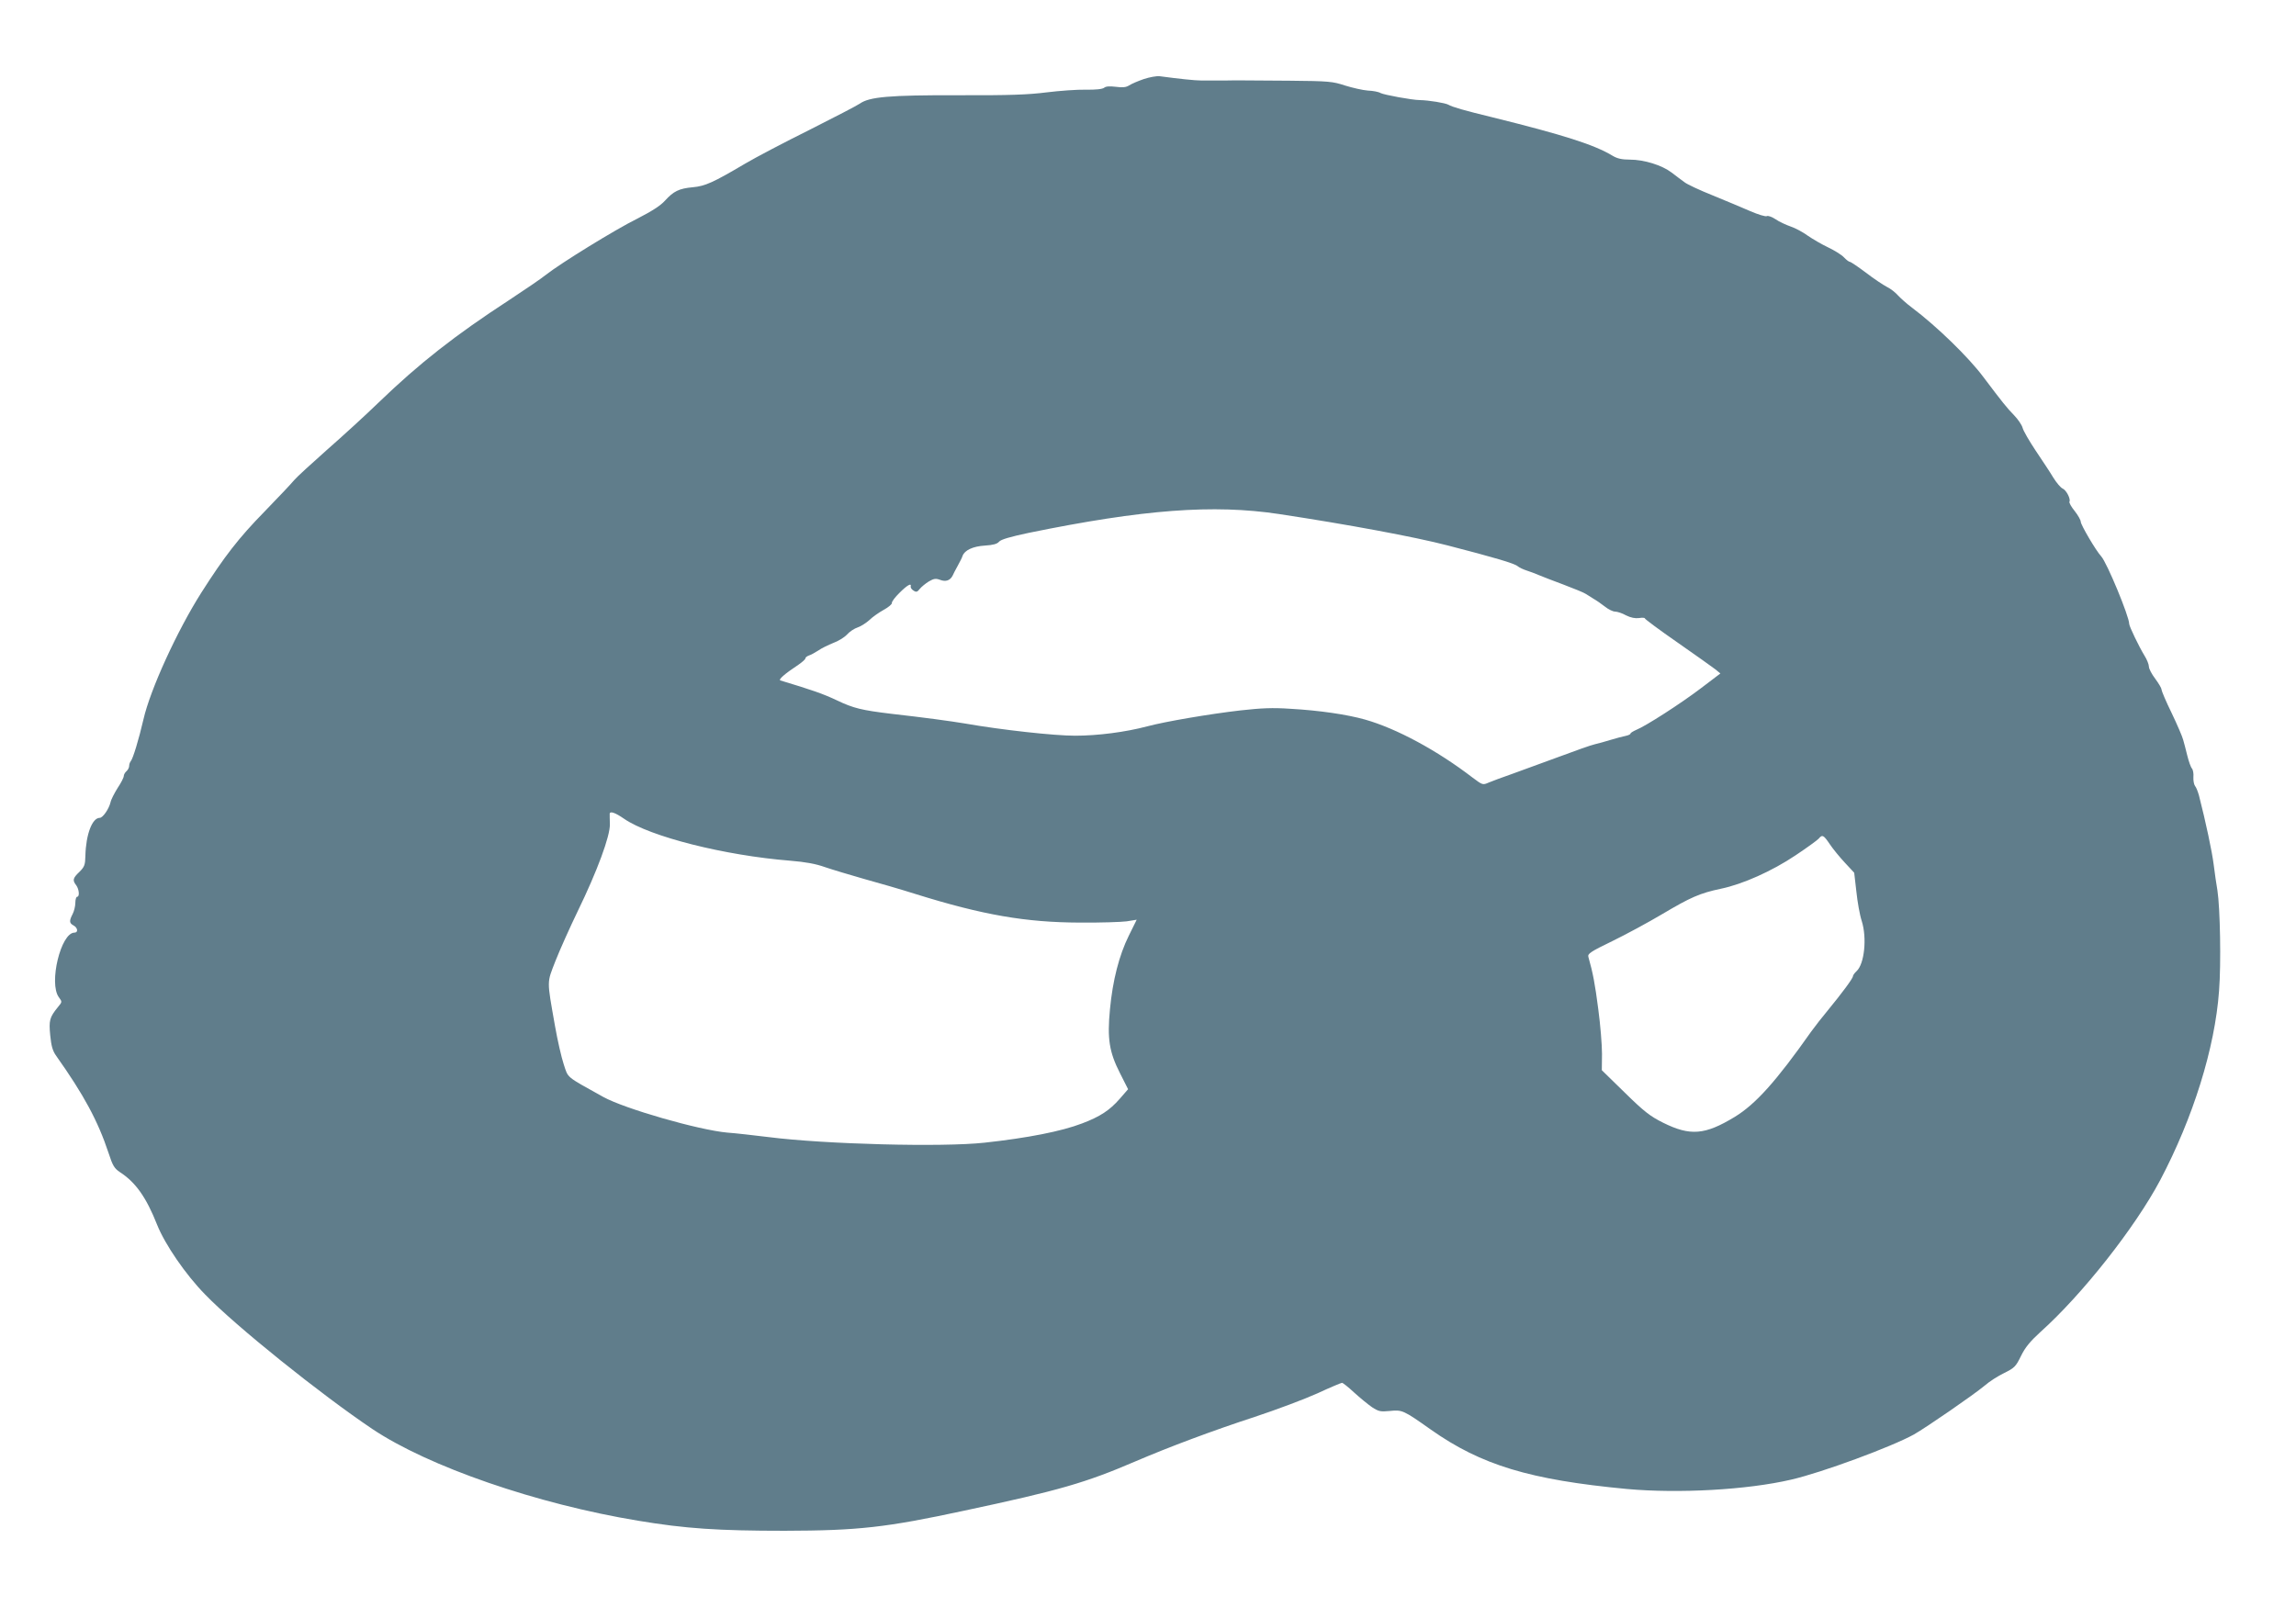 <?xml version="1.0" standalone="no"?>
<!DOCTYPE svg PUBLIC "-//W3C//DTD SVG 20010904//EN"
 "http://www.w3.org/TR/2001/REC-SVG-20010904/DTD/svg10.dtd">
<svg version="1.0" xmlns="http://www.w3.org/2000/svg"
 width="1280pt" height="896pt" viewBox="0 0 1280 896"
 preserveAspectRatio="xMidYMid meet">
<g transform="translate(0,896) scale(0.1,-0.1)"
fill="#607d8b" stroke="none">
<path d="M6376 8519 c-32 -11 -69 -27 -81 -35 -17 -11 -36 -13 -74 -8 -34 4
-56 3 -65 -5 -10 -8 -47 -12 -103 -11 -48 1 -146 -6 -218 -15 -103 -13 -206
-17 -492 -16 -388 1 -496 -9 -550 -47 -16 -11 -141 -76 -280 -146 -139 -69
-301 -154 -360 -189 -176 -104 -222 -125 -291 -131 -76 -7 -107 -22 -155 -75
-25 -28 -74 -59 -154 -100 -127 -63 -426 -248 -508 -312 -27 -22 -120 -85
-205 -141 -304 -198 -503 -354 -730 -573 -69 -67 -198 -185 -287 -263 -88 -78
-171 -154 -183 -169 -12 -15 -86 -94 -165 -175 -145 -148 -225 -252 -353 -453
-135 -213 -284 -539 -322 -705 -26 -112 -59 -221 -71 -234 -5 -6 -9 -18 -9
-27 0 -9 -7 -22 -15 -29 -8 -7 -15 -19 -15 -27 0 -8 -15 -38 -34 -66 -18 -29
-37 -65 -40 -81 -9 -37 -43 -86 -60 -86 -42 0 -77 -92 -80 -212 -1 -50 -5 -61
-33 -89 -37 -35 -40 -47 -18 -75 16 -22 20 -64 5 -64 -5 0 -10 -15 -10 -34 0
-18 -7 -47 -15 -62 -20 -39 -19 -51 5 -64 24 -13 27 -40 5 -40 -76 0 -144
-283 -87 -360 19 -26 19 -26 -5 -55 -47 -58 -51 -74 -43 -158 6 -59 13 -86 34
-115 153 -216 232 -362 291 -540 23 -71 32 -86 63 -107 88 -57 147 -140 208
-294 44 -110 159 -278 268 -389 170 -176 644 -556 931 -749 313 -210 918 -419
1483 -512 263 -44 446 -56 817 -56 410 1 563 18 1000 112 531 113 678 156 955
275 189 81 432 172 665 248 121 40 278 99 349 131 71 33 133 59 138 59 4 0 35
-24 67 -54 33 -30 78 -67 100 -82 37 -24 47 -26 99 -21 69 7 75 5 229 -104
281 -198 552 -280 1093 -331 289 -26 670 -5 915 52 174 40 560 183 685 252 70
40 330 219 394 272 26 23 76 55 110 71 56 28 64 35 93 95 24 49 52 82 110 135
231 207 526 581 666 845 183 347 305 736 328 1055 12 152 6 463 -9 560 -6 33
-15 98 -21 145 -9 72 -44 237 -82 385 -6 21 -15 45 -22 53 -6 8 -10 30 -9 49
2 19 -2 41 -8 48 -7 8 -18 40 -26 72 -8 32 -18 72 -23 88 -4 17 -33 84 -64
149 -32 65 -57 125 -57 132 0 8 -16 34 -35 60 -19 25 -35 55 -35 67 0 12 -11
40 -25 62 -30 49 -85 163 -85 177 0 41 -124 341 -156 376 -29 31 -114 176
-114 193 0 9 -15 36 -34 60 -19 23 -32 47 -29 52 8 14 -17 64 -38 73 -11 5
-34 32 -52 61 -17 29 -62 96 -98 150 -36 54 -69 111 -73 127 -4 16 -25 47 -47
70 -41 42 -65 72 -172 214 -82 110 -260 283 -397 386 -30 22 -65 54 -79 69
-13 15 -40 37 -61 47 -21 11 -74 46 -118 80 -44 33 -84 60 -89 60 -5 0 -20 11
-33 25 -13 14 -53 39 -89 56 -36 17 -87 47 -113 65 -26 19 -68 42 -95 51 -26
9 -65 27 -85 41 -20 13 -42 21 -48 17 -7 -4 -49 9 -93 28 -45 20 -140 59 -210
88 -70 28 -141 61 -156 73 -16 11 -48 36 -72 54 -54 41 -153 72 -233 72 -44 0
-70 6 -95 21 -102 62 -275 117 -671 215 -153 37 -226 58 -245 70 -18 10 -109
25 -160 26 -41 0 -198 29 -218 39 -11 7 -43 13 -71 14 -28 2 -85 15 -127 28
-70 23 -90 25 -310 27 -129 1 -263 2 -299 2 -36 -1 -83 -1 -105 -1 -22 0 -60
0 -85 0 -39 0 -130 10 -235 24 -16 2 -56 -5 -89 -16z m754 -2425 c383 -58 755
-127 940 -175 263 -68 372 -100 391 -116 8 -7 31 -18 50 -24 19 -6 48 -17 64
-24 17 -7 80 -32 140 -54 61 -23 117 -46 125 -52 8 -5 28 -17 43 -27 16 -9 45
-29 64 -44 20 -16 45 -28 57 -28 12 0 40 -9 61 -21 26 -13 51 -18 73 -15 17 3
32 2 32 -2 0 -4 82 -65 183 -135 100 -70 195 -137 210 -149 l28 -23 -108 -82
c-116 -88 -308 -211 -360 -232 -18 -8 -33 -17 -33 -21 0 -4 -12 -10 -27 -13
-16 -3 -53 -13 -83 -22 -30 -9 -71 -21 -90 -25 -19 -4 -109 -36 -200 -70 -91
-33 -208 -76 -260 -95 -52 -18 -111 -40 -130 -48 -34 -15 -35 -14 -90 27 -198
152 -424 274 -600 324 -99 28 -254 51 -415 60 -101 7 -163 4 -280 -9 -173 -20
-419 -62 -520 -89 -121 -32 -275 -52 -402 -52 -115 0 -408 32 -613 68 -85 14
-224 33 -410 54 -166 20 -212 31 -304 75 -76 36 -136 57 -315 111 -14 4 22 36
102 89 20 14 37 29 37 34 0 6 9 12 19 16 11 3 34 16 53 28 18 13 56 31 83 42
28 10 62 31 77 47 14 16 41 34 60 40 18 6 47 25 65 41 17 17 53 42 80 57 26
14 47 32 45 38 -1 7 18 33 43 57 43 43 68 57 62 34 -1 -6 6 -16 16 -22 15 -10
21 -8 35 10 9 11 32 30 50 41 28 16 38 18 63 9 31 -12 56 -4 70 24 3 8 16 32
28 54 12 22 25 47 27 55 11 32 58 54 124 58 47 3 69 9 80 22 10 12 61 27 165
49 640 131 1029 160 1395 105z m-3651 -1699 c145 -100 562 -205 927 -234 84
-7 141 -17 194 -36 41 -14 138 -43 215 -65 77 -21 208 -59 290 -85 375 -117
614 -158 915 -159 113 -1 230 3 261 7 l56 9 -44 -89 c-54 -109 -90 -250 -105
-410 -16 -165 -4 -239 56 -357 l45 -89 -47 -54 c-55 -63 -109 -99 -210 -137
-115 -44 -304 -81 -542 -107 -235 -26 -889 -9 -1205 31 -82 10 -186 22 -230
25 -158 14 -573 133 -692 199 -212 118 -194 103 -220 181 -13 39 -35 135 -49
215 -46 262 -46 236 3 363 24 61 80 186 124 277 108 222 181 419 179 485 -1
28 -1 53 -1 58 2 16 31 6 80 -28z m6722 -142 c18 -27 56 -73 84 -103 l52 -56
12 -104 c6 -58 19 -132 30 -165 30 -95 15 -240 -29 -280 -11 -10 -20 -23 -20
-28 0 -12 -61 -94 -139 -189 -31 -37 -73 -91 -94 -120 -195 -277 -310 -405
-427 -476 -165 -100 -247 -107 -398 -32 -72 36 -105 61 -214 168 l-128 125 1
91 c0 50 -9 163 -21 251 -18 139 -29 198 -55 290 -5 17 12 29 132 87 76 37
202 105 281 152 157 93 208 116 327 141 120 25 284 98 415 186 63 42 121 84
129 93 20 24 27 21 62 -31z"/>
</g>
</svg>

